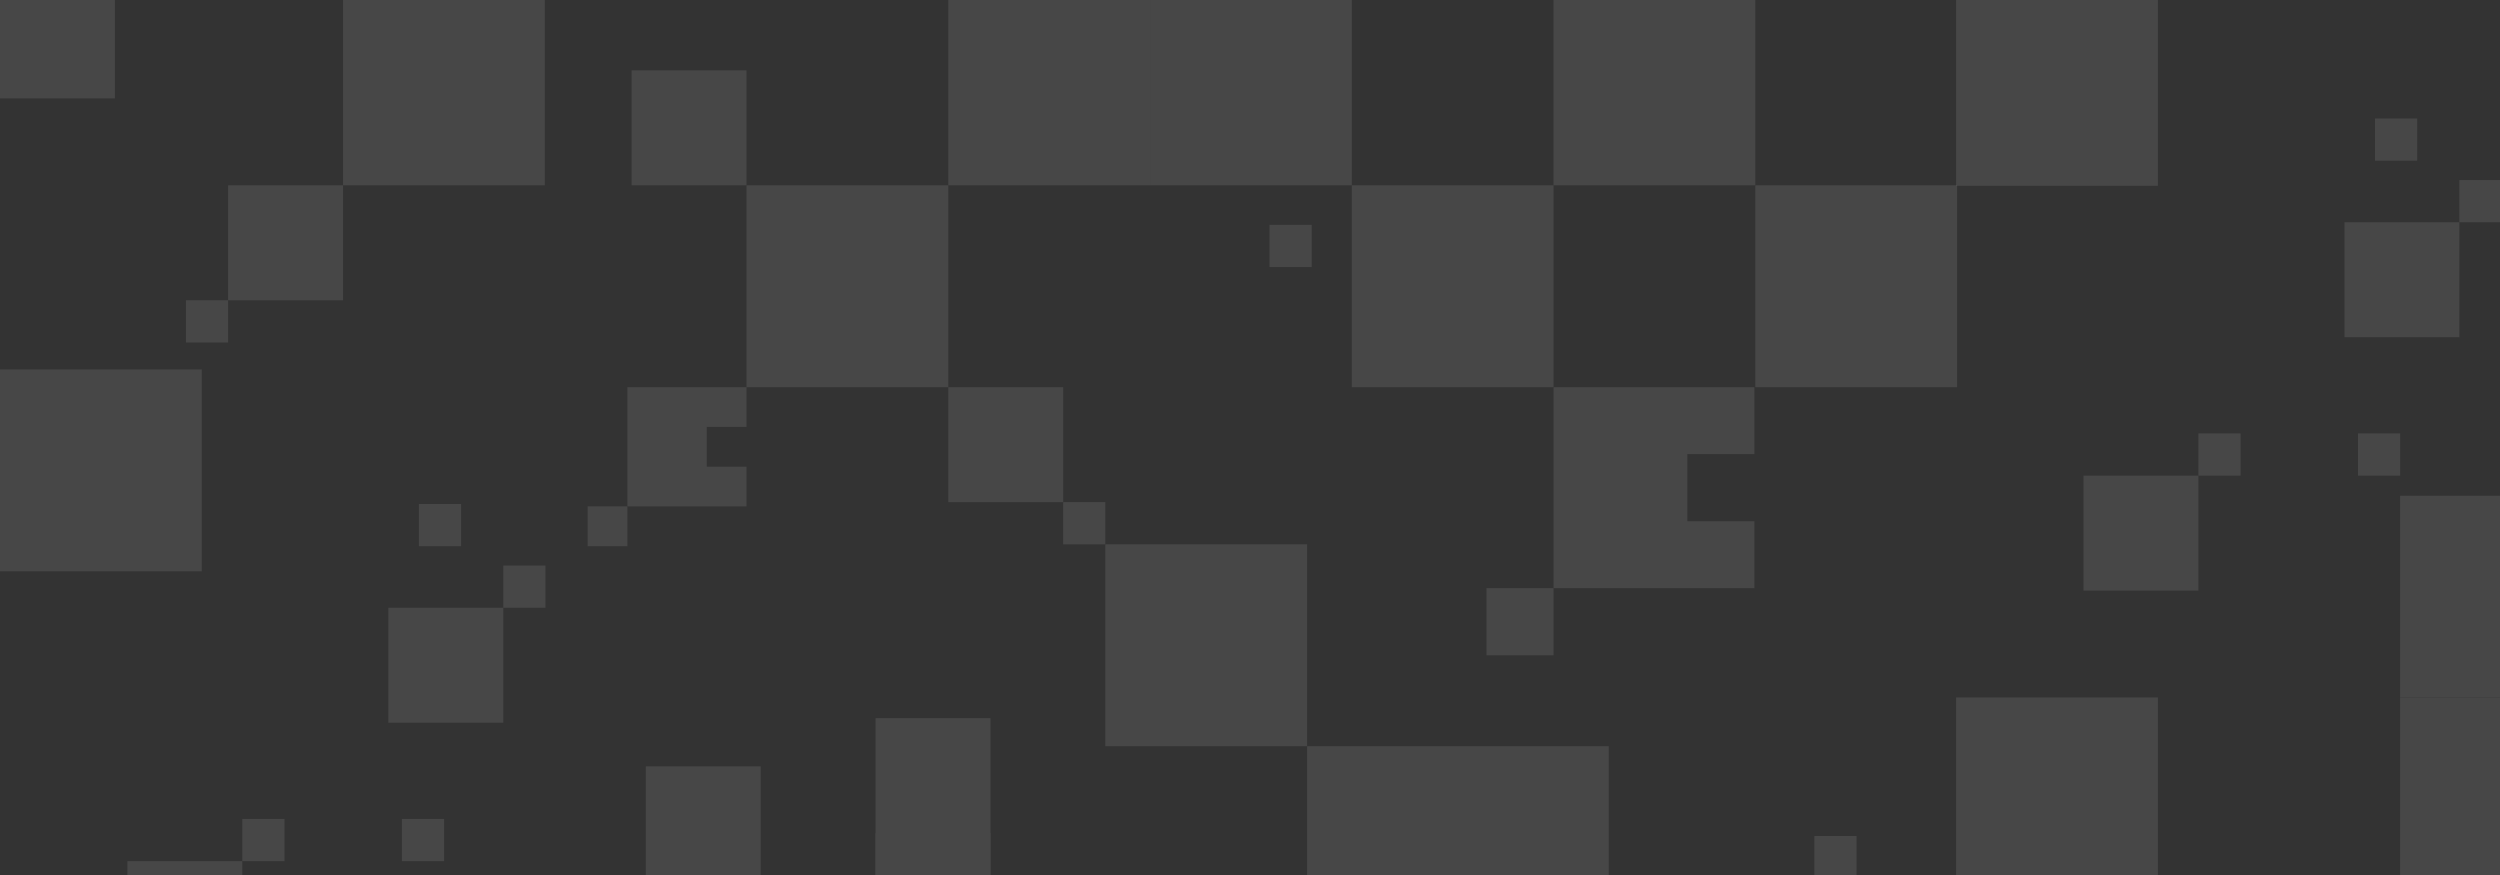 <?xml version="1.0" encoding="UTF-8"?> <svg xmlns="http://www.w3.org/2000/svg" width="1057" height="370" viewBox="0 0 1057 370" fill="none"><rect x="0" y="0" width="1057" height="370" fill="#333333" stroke="none"/><g clip-path="url(#clip0_232_489)"><g opacity="0.1"><path d="M656.851 163.708L656.851 78.354L571.546 78.354L571.546 163.708L656.851 163.708Z" fill="white"></path><path d="M827.447 163.708L827.447 78.354L742.142 78.354L742.142 163.708L827.447 163.708Z" fill="white"></path><path d="M742.142 78.354L742.142 -7L656.837 -7L656.837 78.354L742.142 78.354Z" fill="white"></path><path d="M571.545 78.354L571.545 -7L486.24 -7L486.24 78.354L571.545 78.354Z" fill="white"></path><path d="M486.24 78.354L486.24 -7L400.935 -7L400.935 78.354L486.24 78.354Z" fill="white"></path><path d="M400.936 163.708L400.936 78.354L315.631 78.354L315.631 163.708L400.936 163.708Z" fill="white"></path><path d="M230.339 78.354L230.339 -7L145.034 -7L145.034 78.354L230.339 78.354Z" fill="white"></path><path d="M145.034 126.963L145.034 78.354L96.453 78.354L96.453 126.963L145.034 126.963Z" fill="white"></path><path fill-rule="evenodd" clip-rule="evenodd" d="M315.63 163.708L315.63 180.481L298.811 180.481L298.811 197.31L315.63 197.31L315.63 214.097L265.27 214.097L265.27 163.708L315.63 163.708Z" fill="white"></path><path d="M265.27 230.926L265.27 214.097L248.451 214.097L248.451 230.926L265.27 230.926Z" fill="white"></path><path d="M449.516 212.317L449.516 163.708L400.935 163.708L400.935 212.317L449.516 212.317Z" fill="white"></path><path d="M467.336 230.147L467.336 212.303L449.503 212.303L449.503 230.147L467.336 230.147Z" fill="white"></path><path d="M96.453 144.793L96.453 126.949L78.619 126.949L78.619 144.793L96.453 144.793Z" fill="white"></path><path d="M552.641 315.501L552.641 230.147L467.336 230.147L467.336 315.501L552.641 315.501Z" fill="white"></path><path fill-rule="evenodd" clip-rule="evenodd" d="M741.766 163.708L741.766 191.997L713.41 191.997L713.41 220.383L741.766 220.383L741.766 248.672L656.85 248.672L656.85 163.708L741.766 163.708Z" fill="white"></path><path d="M656.851 277.059L656.851 248.672L628.48 248.672L628.48 277.059L656.851 277.059Z" fill="white"></path><path d="M418.77 400.855L418.77 352.246L370.189 352.246L370.189 400.855L418.77 400.855Z" fill="white"></path><path d="M187.75 364.096L187.75 346.251L169.916 346.251L169.916 364.096L187.75 364.096Z" fill="white"></path><path d="M230.617 256.961L230.617 239.117L212.783 239.117L212.783 256.961L230.617 256.961Z" fill="white"></path><path d="M194.949 230.94L194.949 213.095L177.115 213.095L177.115 230.94L194.949 230.94Z" fill="white"></path><path d="M120.278 364.096L120.278 346.251L102.444 346.251L102.444 364.096L120.278 364.096Z" fill="white"></path><path d="M102.444 412.704L102.444 364.096L53.863 364.096L53.863 412.704L102.444 412.704Z" fill="white"></path><path d="M212.783 305.57L212.783 256.962L164.202 256.962L164.202 305.57L212.783 305.57Z" fill="white"></path><path d="M680.175 443.093L680.175 315.5L552.641 315.5L552.641 443.093L680.175 443.093Z" fill="white"></path><path d="M418.77 400.841L418.77 303.637L370.189 303.637L370.189 400.841L418.77 400.841Z" fill="white"></path><path d="M85.305 241.551L85.305 156.197L0 156.197L0 241.551L85.305 241.551Z" fill="white"></path><path d="M315.63 78.354L315.63 29.745L267.049 29.745L267.049 78.354L315.63 78.354Z" fill="white"></path><path d="M48.581 41.609L48.581 -7L0 -7L0 41.609L48.581 41.609Z" fill="white"></path><path d="M321.621 372.621L321.621 324.012L273.04 324.012L273.04 372.621L321.621 372.621Z" fill="white"></path><path d="M784.954 371.314L784.954 353.47L767.12 353.47L767.12 371.314L784.954 371.314Z" fill="white"></path><path d="M554.573 112.902L554.573 95.058L536.739 95.058L536.739 112.902L554.573 112.902Z" fill="white"></path></g><g opacity="0.1"><path d="M1100.08 294.961L1100.08 209.607L1014.77 209.607L1014.77 294.961L1100.08 294.961Z" fill="white"></path><path d="M1014.79 201.096L1014.79 183.251L996.954 183.251L996.954 201.096L1014.79 201.096Z" fill="white"></path><path d="M1057.66 93.962L1057.66 76.117L1039.82 76.117L1039.82 93.962L1057.66 93.962Z" fill="white"></path><path d="M1021.99 67.939L1021.99 50.096L1004.15 50.096L1004.15 67.939L1021.99 67.939Z" fill="white"></path><path d="M947.317 201.096L947.317 183.251L929.483 183.251L929.483 201.096L947.317 201.096Z" fill="white"></path><path d="M929.483 249.704L929.483 201.096L880.902 201.096L880.902 249.704L929.483 249.704Z" fill="white"></path><path d="M1039.82 142.57L1039.82 93.962L991.241 93.962L991.241 142.57L1039.82 142.57Z" fill="white"></path><path d="M912.344 78.551L912.344 -6.803L827.039 -6.803L827.039 78.551L912.344 78.551Z" fill="white"></path><path d="M1100.08 380.315L1100.08 294.961L1014.77 294.961L1014.77 380.315L1100.08 380.315Z" fill="white"></path><path d="M912.344 380.232L912.344 294.878L827.039 294.878L827.039 380.232L912.344 380.232Z" fill="white"></path></g></g><defs><clipPath id="clip0_232_489"><rect width="1057" height="370" fill="white"></rect></clipPath></defs></svg> 
